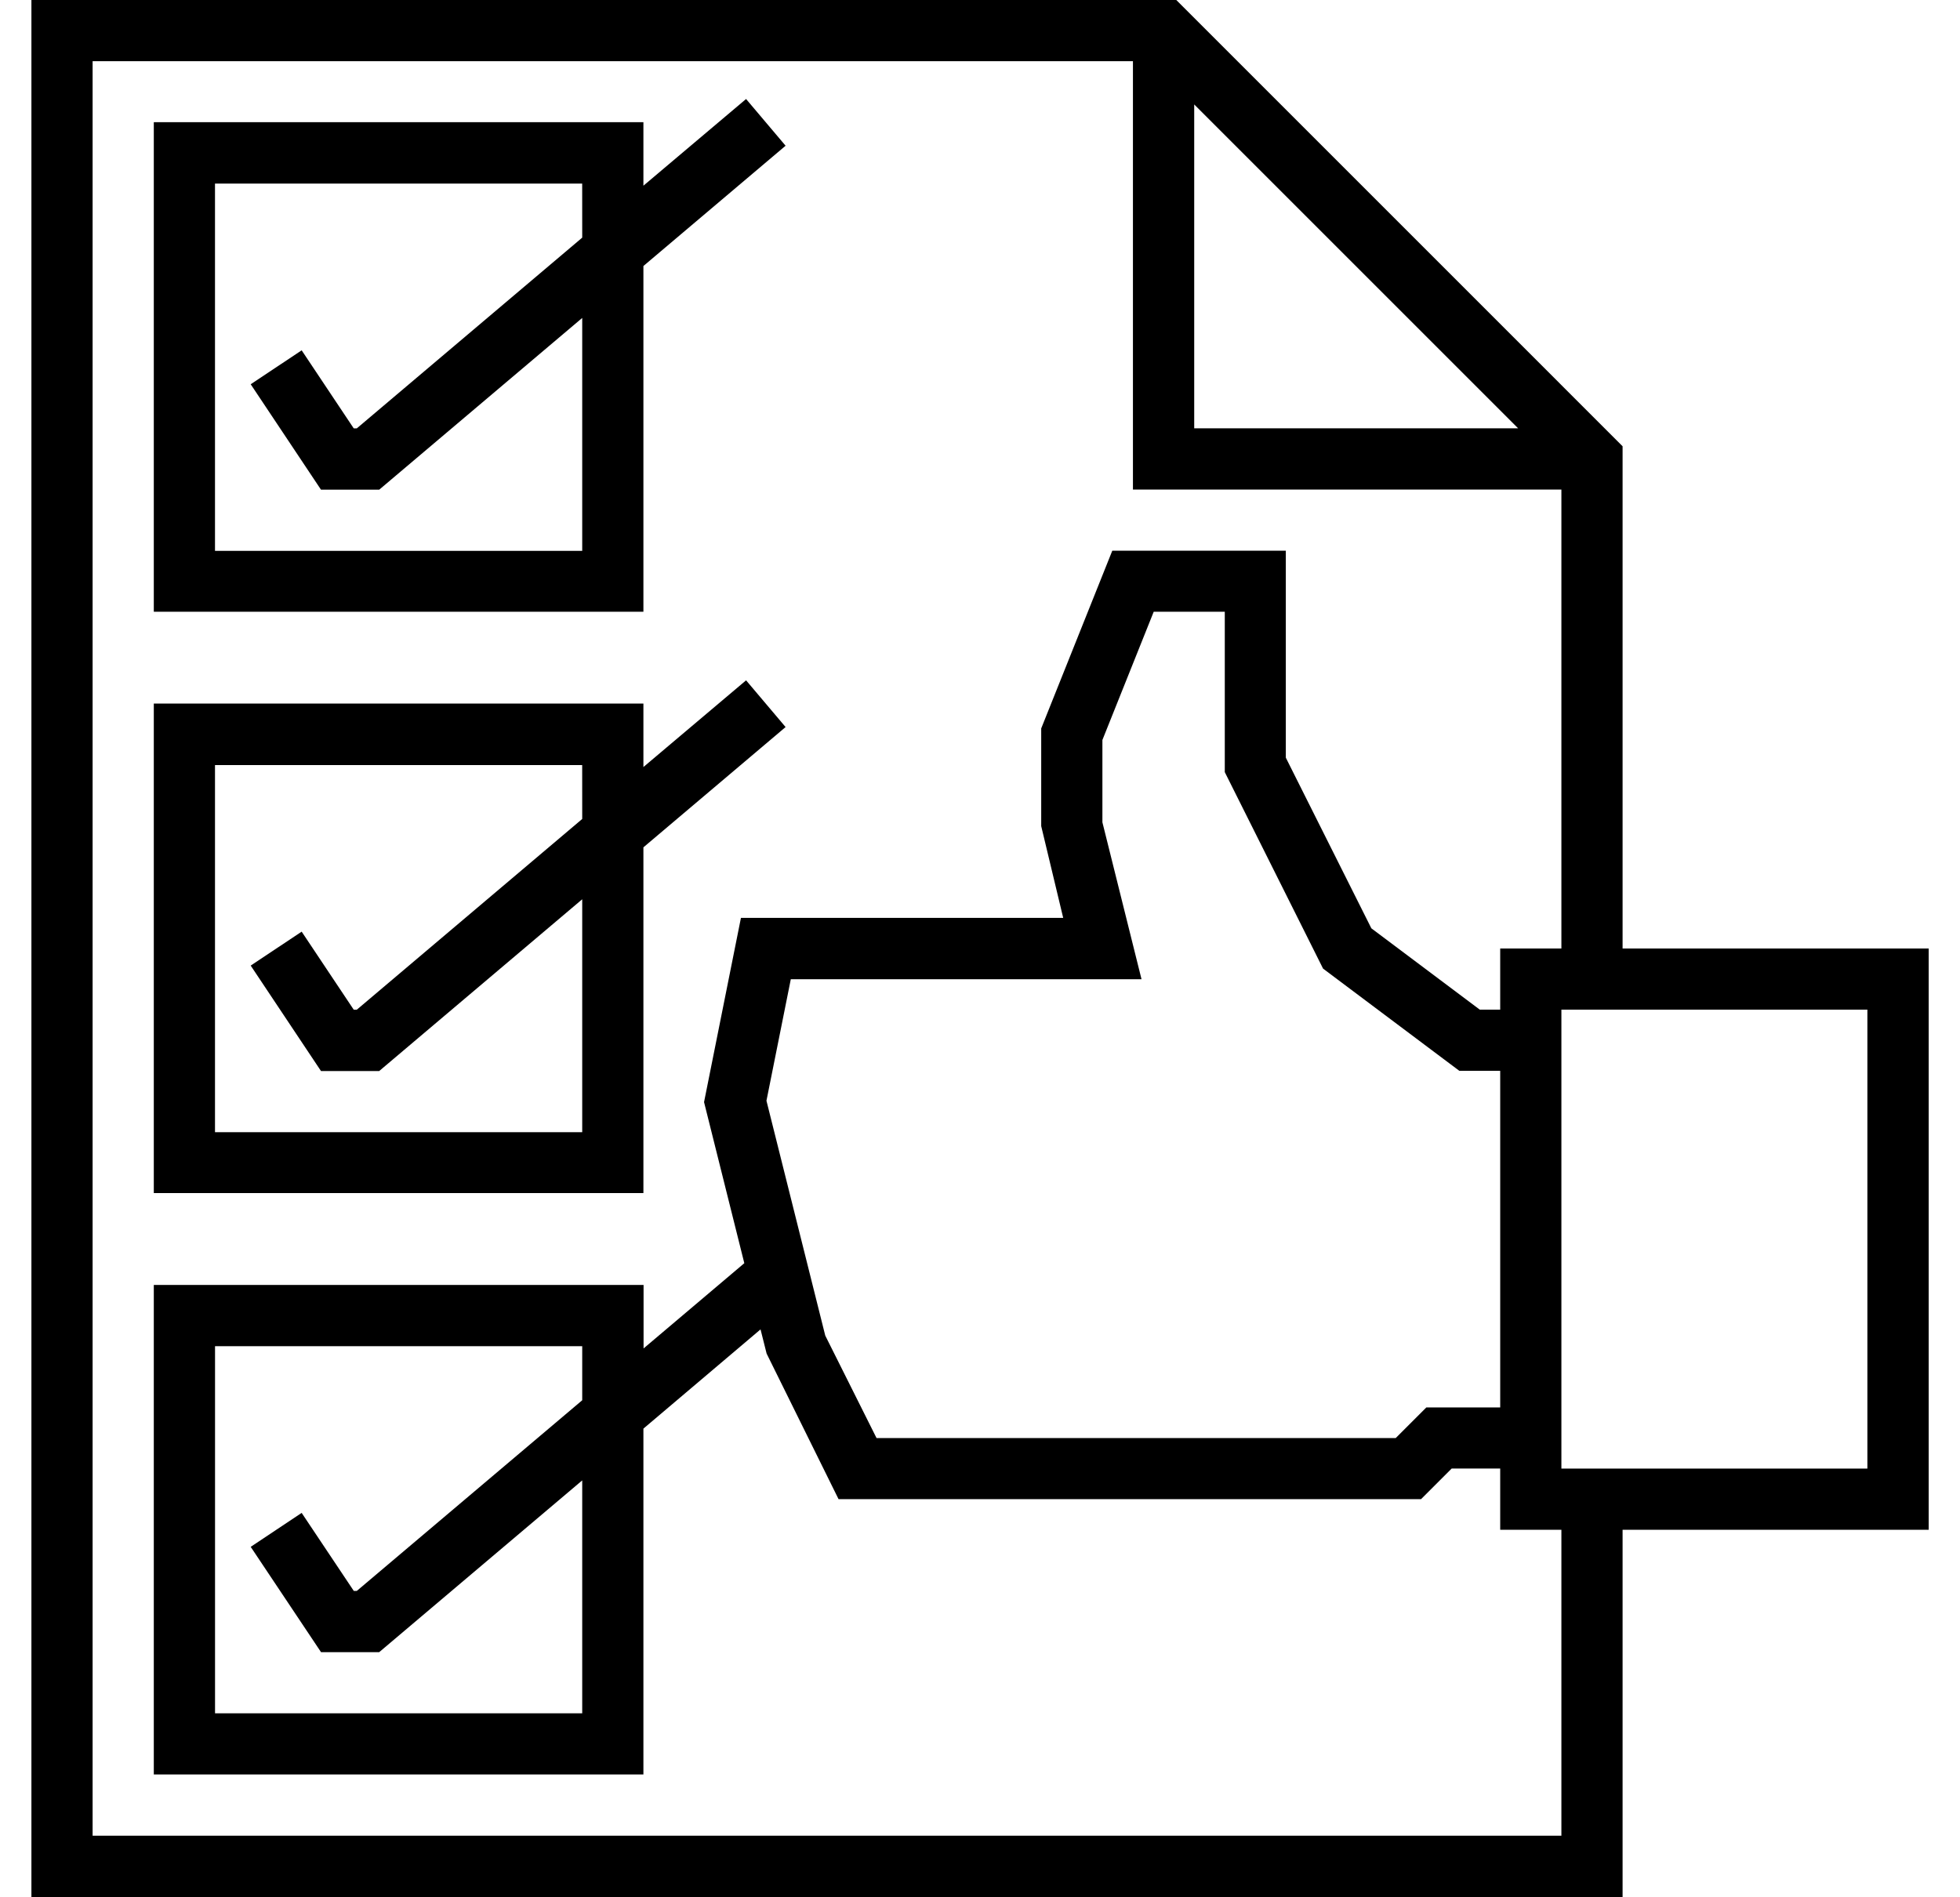 <svg id="_002-checklist" data-name="002-checklist" width="50px"
                                                    xmlns="http://www.w3.org/2000/svg" viewBox="0 0 48.397 48.397">
                                                    <g id="Group_31" data-name="Group 31">
                                                        <g id="Group_30" data-name="Group 30">
                                                            <path id="Path_46" data-name="Path 46"
                                                                d="M40.591,24.2V11.386L29.206,0H0V48.4H40.591V39.03H48.4V24.2ZM29.663,2.665l8.263,8.263H29.663ZM39.03,46.836H1.561V1.561H28.1V12.49H39.03V24.2H37.469V25.76h-.521l-2.766-2.075L32,19.331v-5.28H27.573L25.76,18.585v2.492l.561,2.342H18.1l-.941,4.7,1.027,4.11-2.57,2.175v-1.62H3.122v12.49h12.49V36.45L18.6,33.918l.155.617,1.835,3.714H35.45l.781-.781h1.238V39.03H39.03ZM27.321,20.98v-2.1l1.309-3.272h1.813V19.7l2.507,5.013,3.478,2.609h1.041v8.587H35.585l-.781.781H21.559l-1.308-2.614-1.5-5.992.621-3.1h8.947ZM7.388,42.153H8.872l5.179-4.382v5.943H4.684V34.347h9.367v1.379L8.3,40.591H8.224L6.894,38.6l-1.3.866Zm39.448-4.684H39.03V25.76h7.806Z">
                                                            </path>
                                                            <path id="Path_47" data-name="Path 47"
                                                                d="M44.49,30.149l3.627-3.069-1.008-1.192L44.49,28.1v-1.62H32v12.49H44.49Zm-1.561-.724-5.75,4.866H37.1L35.772,32.3l-1.3.866,1.793,2.69H37.75l5.179-4.382v5.943H33.561V28.046h9.367Z"
                                                                transform="translate(-28.878 -23.362)"></path>
                                                            <path id="Path_48" data-name="Path 48"
                                                                d="M44.49,182.149l3.627-3.069-1.008-1.192L44.49,180.1v-1.62H32v12.49H44.49Zm-1.561-.724-5.75,4.866H37.1L35.772,184.3l-1.3.866,1.793,2.69H37.75l5.179-4.382v5.943H33.561v-9.367h9.367Z"
                                                                transform="translate(-28.878 -160.53)"></path>
                                                        </g>
                                                    </g>
                                                </svg>